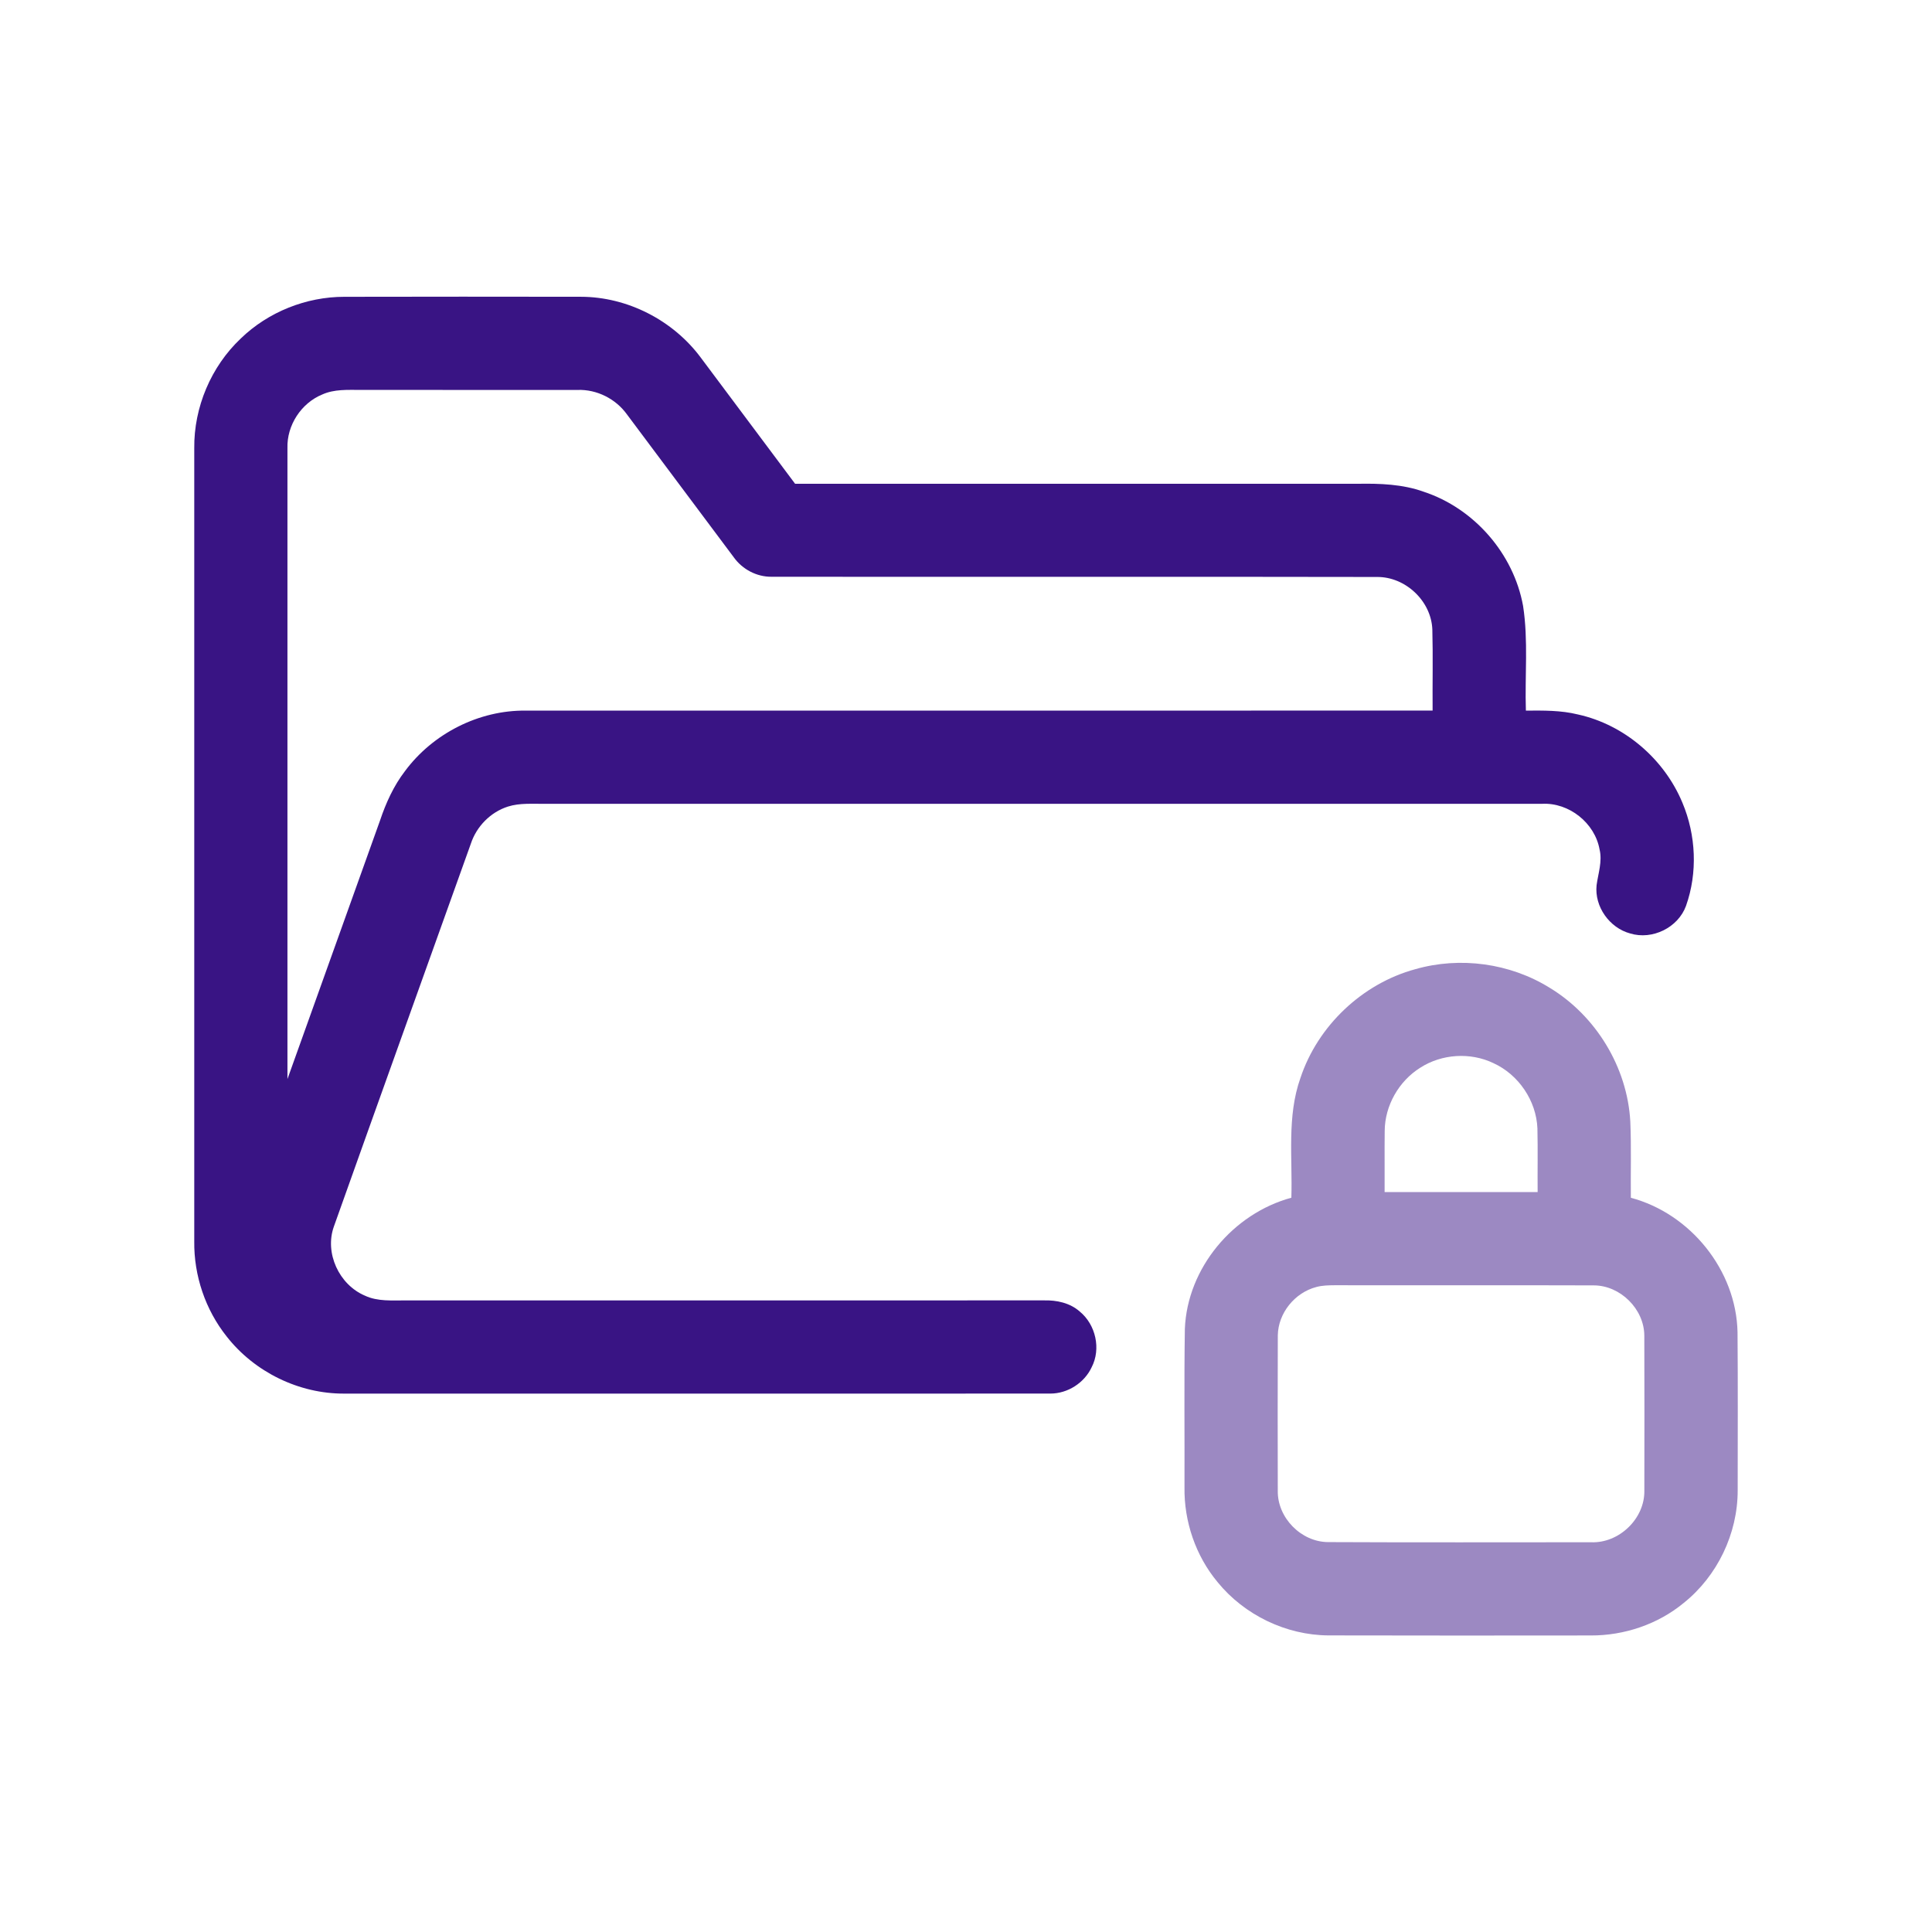 <svg width="64" height="64" viewBox="0 0 64 64" fill="none" xmlns="http://www.w3.org/2000/svg"><path d="M7.977 11.212C8.886 10.333 10.143 9.831 11.408 9.832C14.019 9.825 16.631 9.828 19.242 9.831C20.785 9.833 22.295 10.609 23.214 11.846C24.256 13.237 25.296 14.633 26.338 16.025C32.55 16.026 38.762 16.026 44.974 16.026C45.709 16.013 46.461 16.038 47.16 16.289C48.832 16.839 50.14 18.34 50.454 20.072C50.631 21.219 50.509 22.384 50.547 23.54C51.123 23.536 51.706 23.528 52.269 23.667C53.808 24.005 55.129 25.141 55.732 26.591C56.184 27.664 56.241 28.91 55.851 30.009C55.587 30.73 54.735 31.146 54.002 30.922C53.317 30.738 52.814 30.033 52.889 29.323C52.942 28.932 53.083 28.537 52.988 28.14C52.83 27.259 51.976 26.581 51.082 26.627C40.074 26.628 29.067 26.628 18.06 26.627C17.647 26.634 17.222 26.592 16.822 26.72C16.249 26.904 15.786 27.376 15.598 27.947C14.086 32.174 12.566 36.399 11.061 40.628C10.745 41.51 11.235 42.559 12.088 42.92C12.513 43.12 12.992 43.074 13.448 43.078C20.492 43.077 27.536 43.079 34.58 43.077C35.002 43.065 35.446 43.16 35.769 43.447C36.297 43.88 36.479 44.682 36.162 45.293C35.92 45.811 35.368 46.164 34.795 46.164C26.998 46.167 19.202 46.166 11.405 46.165C9.907 46.173 8.433 45.453 7.51 44.274C6.803 43.387 6.421 42.254 6.435 41.121C6.434 32.363 6.433 23.606 6.435 14.848C6.421 13.492 6.99 12.144 7.977 11.212ZM10.675 13.068C9.977 13.354 9.499 14.089 9.522 14.844C9.522 21.811 9.522 28.778 9.522 35.745C10.545 32.891 11.568 30.035 12.589 27.18C12.784 26.598 13.041 26.031 13.417 25.542C14.34 24.298 15.866 23.521 17.419 23.54C27.432 23.539 37.445 23.54 47.457 23.539C47.45 22.643 47.472 21.745 47.448 20.849C47.41 19.908 46.558 19.106 45.619 19.113C38.932 19.1 32.245 19.113 25.558 19.106C25.069 19.111 24.595 18.862 24.311 18.466C23.13 16.888 21.951 15.306 20.768 13.727C20.398 13.212 19.773 12.896 19.137 12.917C16.739 12.916 14.341 12.919 11.943 12.916C11.518 12.917 11.073 12.888 10.675 13.068Z" fill="#391484"/><path d="M46.889 32.104C48.371 31.681 50.022 31.907 51.333 32.72C52.869 33.651 53.907 35.355 54.006 37.151C54.043 37.993 54.014 38.836 54.024 39.678C55.996 40.202 57.516 42.079 57.558 44.13C57.572 45.877 57.564 47.626 57.563 49.374C57.565 50.801 56.89 52.208 55.776 53.099C54.918 53.808 53.805 54.181 52.695 54.177C49.8 54.179 46.904 54.183 44.009 54.175C42.602 54.167 41.221 53.5 40.334 52.41C39.607 51.537 39.22 50.4 39.238 49.266C39.244 47.516 39.223 45.766 39.25 44.017C39.332 42.004 40.847 40.2 42.778 39.676C42.819 38.354 42.626 36.985 43.078 35.711C43.653 33.979 45.128 32.582 46.889 32.104ZM47.05 35.368C46.338 35.812 45.873 36.628 45.87 37.468C45.862 38.142 45.871 38.815 45.867 39.489C47.557 39.489 49.246 39.489 50.936 39.489C50.93 38.785 50.945 38.082 50.929 37.379C50.892 36.462 50.305 35.598 49.472 35.218C48.709 34.851 47.762 34.911 47.05 35.368ZM43.605 42.634C42.892 42.82 42.341 43.496 42.329 44.237C42.322 45.951 42.325 47.666 42.328 49.381C42.312 50.276 43.102 51.081 43.998 51.084C46.898 51.098 49.799 51.089 52.7 51.089C53.629 51.131 54.489 50.31 54.471 49.376C54.473 47.665 54.477 45.955 54.47 44.243C54.465 43.363 53.676 42.582 52.797 42.58C49.938 42.57 47.08 42.581 44.22 42.575C44.014 42.577 43.805 42.579 43.605 42.634Z" fill="#9C89C2"/></svg>